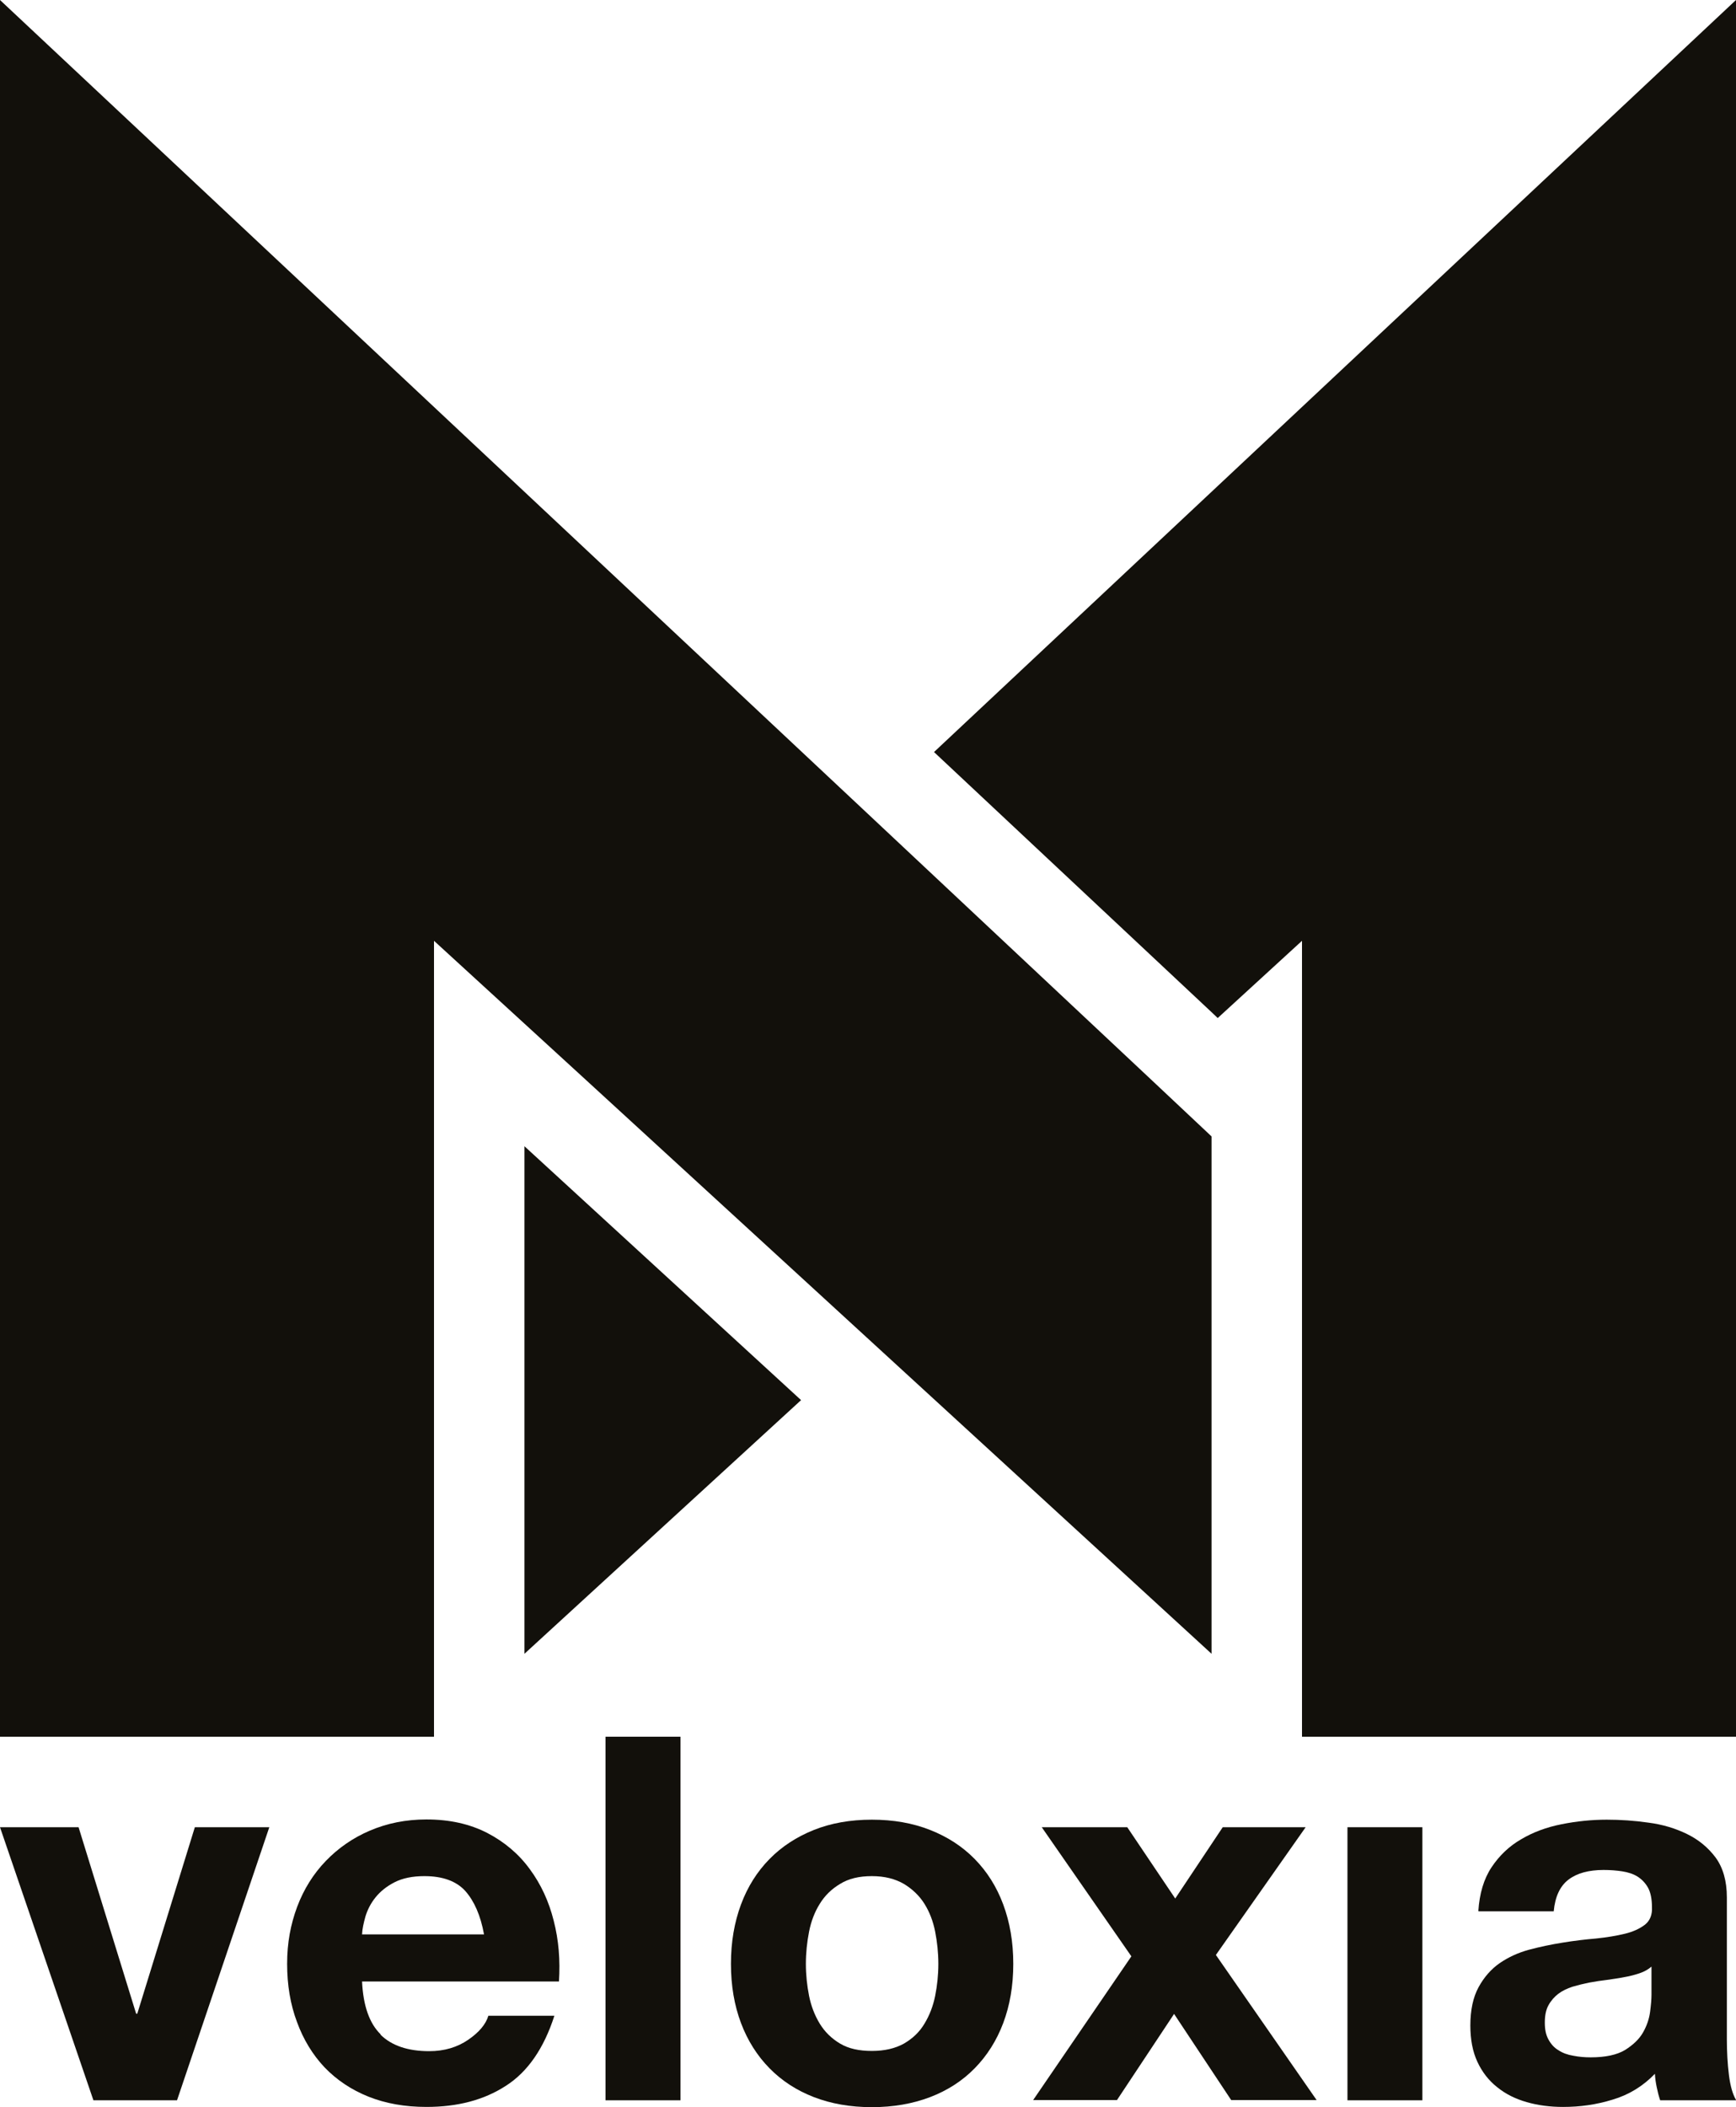 <?xml version="1.0" encoding="UTF-8"?>
<svg id="Ebene_2" data-name="Ebene 2" xmlns="http://www.w3.org/2000/svg" viewBox="0 0 76 92.21">
  <defs>
    <style>
      .cls-1 {
        fill: #12100b;
      }
    </style>
  </defs>
  <g id="Layer_1" data-name="Layer 1">
    <g>
      <g>
        <path class="cls-1" d="m4.09,91.91l-4.09-11.95h3.44l2.52,8.16h.05l2.52-8.16h3.26l-4.04,11.95h-3.65Z"/>
        <path class="cls-1" d="m16.66,89.04c.49.48,1.2.72,2.13.72.66,0,1.23-.17,1.71-.5.48-.33.77-.68.88-1.05h2.89c-.46,1.43-1.17,2.46-2.13,3.07-.96.62-2.11.92-3.47.92-.94,0-1.79-.15-2.54-.45-.75-.3-1.39-.73-1.92-1.28-.52-.55-.93-1.22-1.21-1.99-.29-.77-.43-1.62-.43-2.54s.15-1.72.44-2.5c.29-.77.71-1.44,1.25-2,.54-.56,1.18-1.01,1.93-1.33.75-.32,1.57-.49,2.48-.49,1.02,0,1.9.2,2.66.59.75.39,1.38.92,1.86,1.58.49.66.84,1.42,1.05,2.26.22.85.29,1.73.23,2.66h-8.62c.05,1.06.32,1.83.81,2.31Zm3.71-6.29c-.39-.43-.99-.65-1.79-.65-.52,0-.96.09-1.31.27-.35.18-.62.4-.83.66-.21.26-.35.54-.44.83-.08.29-.14.55-.15.79h5.34c-.15-.83-.43-1.46-.82-1.9Z"/>
        <path class="cls-1" d="m29.79,76v15.91h-3.28v-15.91h3.28Z"/>
        <path class="cls-1" d="m32.44,83.34c.29-.78.71-1.44,1.25-1.99.54-.55,1.19-.97,1.94-1.27.75-.3,1.6-.45,2.54-.45s1.79.15,2.55.45c.76.3,1.41.72,1.95,1.27.54.55.96,1.21,1.25,1.99.29.78.44,1.64.44,2.6s-.15,1.82-.44,2.59c-.29.77-.71,1.43-1.25,1.98-.54.55-1.19.97-1.95,1.26-.76.29-1.61.44-2.55.44s-1.79-.15-2.54-.44c-.75-.29-1.4-.71-1.94-1.26-.54-.55-.96-1.21-1.25-1.98-.29-.77-.44-1.63-.44-2.59s.15-1.82.44-2.6Zm2.98,4c.09.45.25.86.47,1.22.22.36.52.65.89.87.37.22.83.32,1.39.32s1.02-.11,1.4-.32c.38-.22.68-.5.9-.87.22-.36.38-.77.47-1.22.09-.45.14-.92.14-1.4s-.05-.95-.14-1.41c-.09-.46-.25-.87-.47-1.22-.22-.35-.52-.64-.9-.87-.38-.22-.84-.34-1.4-.34s-1.02.11-1.39.34c-.37.22-.67.51-.89.87-.22.35-.38.76-.47,1.22-.09.46-.14.93-.14,1.41s.05.94.14,1.4Z"/>
        <path class="cls-1" d="m45.61,79.96h3.74l2.1,3.12,2.08-3.12h3.63l-3.93,5.59,4.41,6.35h-3.74l-2.5-3.77-2.5,3.77h-3.67l4.3-6.29-3.93-5.66Z"/>
        <path class="cls-1" d="m62.27,79.96v11.95h-3.28v-11.95h3.28Z"/>
        <path class="cls-1" d="m64.72,83.63c.05-.77.24-1.41.58-1.92.34-.51.77-.92,1.29-1.22.52-.31,1.11-.53,1.77-.66.65-.13,1.31-.2,1.98-.2.6,0,1.21.04,1.83.13.62.08,1.18.25,1.69.5.51.25.92.59,1.25,1.03.32.44.49,1.02.49,1.74v6.22c0,.54.03,1.06.09,1.55.06.49.17.86.32,1.11h-3.33c-.06-.18-.11-.37-.15-.57-.04-.19-.07-.39-.08-.59-.52.54-1.14.92-1.85,1.13-.71.22-1.43.32-2.17.32-.57,0-1.1-.07-1.59-.21-.49-.14-.92-.35-1.29-.65-.37-.29-.66-.66-.87-1.11-.21-.45-.31-.98-.31-1.59,0-.68.12-1.24.36-1.68.24-.44.55-.79.92-1.05.38-.26.81-.46,1.29-.59.49-.13.97-.23,1.47-.31.49-.08.98-.14,1.46-.18.48-.05.9-.12,1.27-.21s.66-.23.88-.4c.22-.18.32-.44.3-.77,0-.35-.06-.64-.17-.84s-.27-.37-.46-.49c-.19-.12-.42-.19-.67-.23-.25-.04-.53-.06-.82-.06-.65,0-1.16.14-1.53.42-.37.28-.59.74-.65,1.39h-3.28Zm7.58,2.43c-.14.12-.31.22-.52.29s-.43.13-.67.17c-.24.05-.49.08-.75.12-.26.03-.52.07-.79.12-.25.05-.49.11-.73.18-.24.08-.45.18-.62.31s-.32.3-.43.5c-.11.2-.16.45-.16.76s.05.54.16.74c.11.2.25.36.44.47.18.12.4.2.65.24.25.05.5.07.76.07.65,0,1.15-.11,1.5-.32.35-.22.62-.47.79-.77.17-.3.27-.6.31-.91.04-.31.06-.55.06-.74v-1.22Z"/>
      </g>
      <polygon class="cls-1" points="76 0 76 76 57 76 57 41.17 53.31 44.55 53.09 44.34 40.89 32.91 76 0"/>
      <polygon class="cls-1" points="35.07 61.27 22.96 72.37 22.96 50.16 35.07 61.27"/>
      <polygon class="cls-1" points="53.04 49.73 53.04 72.37 38 58.58 25.62 47.23 19 41.17 19 76 0 76 0 0 38 35.62 50.38 47.23 53.04 49.73"/>
    </g>
  </g>
</svg>